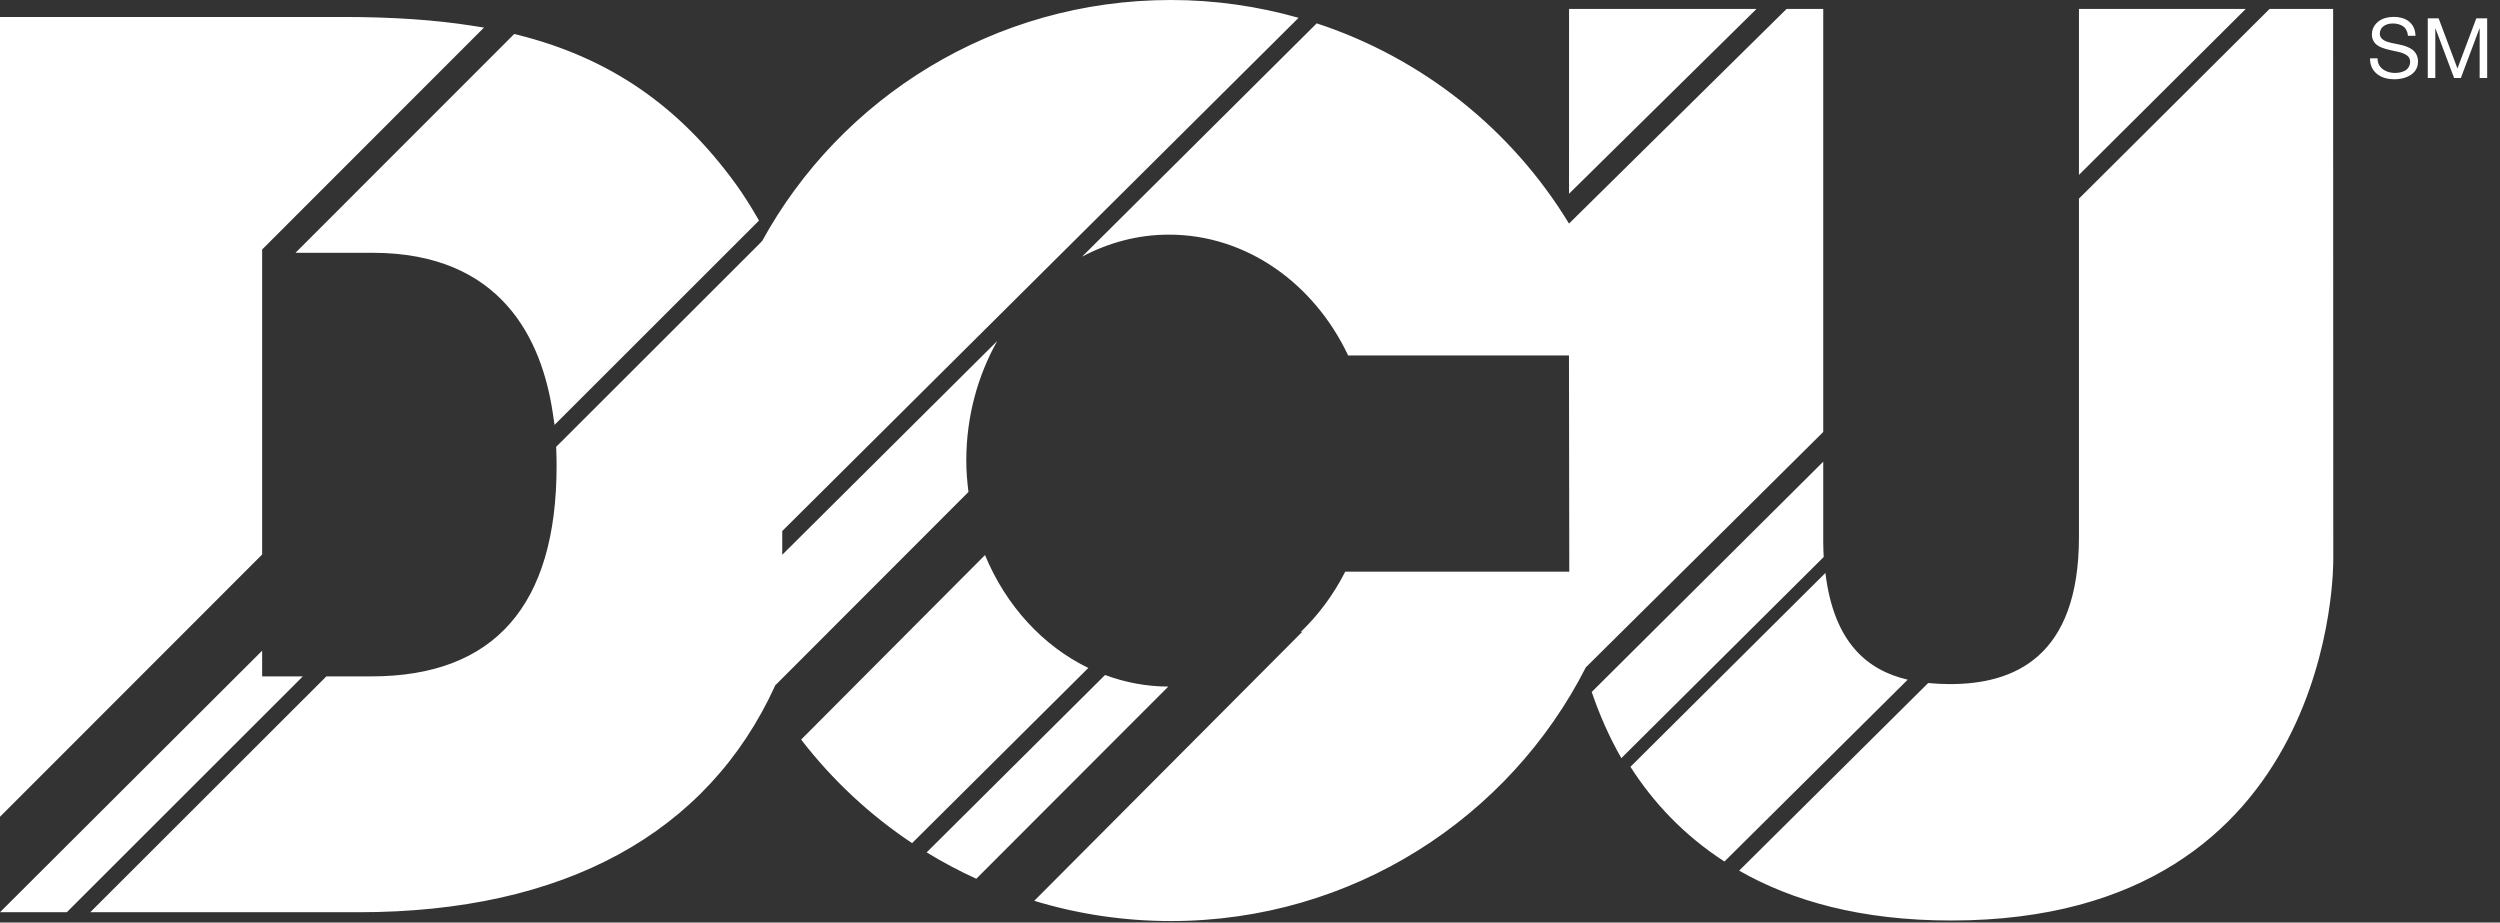 <svg width="1084" height="400" viewBox="0 0 1084 400" fill="none" xmlns="http://www.w3.org/2000/svg">
<rect x="0" y="0" width="1084" height="400" fill="#333333" stroke="none"/>
<path fill-rule="evenodd" clip-rule="evenodd" d="M1052.68 7.943V33.823H1055.95V12.294H1056.01L1064.1 33.823H1067.03L1075.11 12.294H1075.18V33.823H1078.44V7.943H1073.73L1065.55 29.692L1057.39 7.943H1052.68ZM1044.1 15.519H1047.36C1047.31 14.092 1047.04 12.867 1046.54 11.841C1045.56 9.795 1043.67 8.393 1041.53 7.798C1039.22 7.158 1036.68 7.158 1034.37 7.781C1031.05 8.673 1028.45 11.335 1028.45 14.903C1028.45 16.913 1029.34 18.701 1031.04 19.777C1033.02 21.041 1035.55 21.533 1037.82 22.039C1040.45 22.63 1045.09 23.207 1045.04 26.85C1045.03 28.319 1044.2 29.855 1042.9 30.581C1039.45 32.503 1033.55 31.851 1031.54 28.113C1031.12 27.331 1030.91 26.393 1030.91 25.306H1027.65C1027.65 26.878 1027.93 28.234 1028.5 29.384C1029.64 31.681 1031.79 33.175 1034.22 33.858C1039.56 35.349 1048.45 33.759 1048.45 26.719C1048.45 24.591 1047.62 22.676 1045.85 21.427C1043.47 19.742 1040.21 19.288 1037.42 18.719C1035.25 18.28 1031.89 17.427 1031.89 14.648C1031.89 9.706 1038.97 9.214 1042.09 11.48C1043.23 12.312 1043.9 13.657 1044.1 15.519ZM113.667 293.274V282.138L0 395.543H28.965L131.316 293.274H113.667ZM161.495 109.607C217.638 109.607 235.019 147.473 239.711 179.239L240.447 184.23L329.1 95.639L328.12 93.947C325.116 88.765 322.229 84.248 319.289 80.149C294.378 45.727 264.217 25.051 224.368 15.076L222.974 14.729L128.132 109.607H161.495ZM113.667 108.184L209.861 11.954L204.935 11.182C188.535 8.605 170.086 7.359 148.537 7.359H0V354.156L113.667 240.432V108.184ZM790.557 3.887H774.649L680.323 96.945C655.703 56.404 617.004 25.253 570.927 10.124L469.17 111.299C480.599 105.232 493.334 101.738 506.829 101.738C540.578 101.738 569.837 122.988 584.55 154.117H680.305L680.44 247.876H583.294C578.244 257.837 571.652 266.68 563.921 274.089L564.816 273.798L448.45 390.591C467.182 396.29 487.068 399.37 507.686 399.37C586.414 399.37 654.443 354.566 687.612 289.363C687.633 289.441 790.557 187.299 790.557 187.299V3.887ZM479.152 292.68L401.8 369.593C408.703 373.823 415.893 377.635 423.32 381.03L506.567 297.706C496.982 297.674 487.782 295.88 479.152 292.68ZM1011.71 242.435L1011.64 3.887H984.074L901.436 86.124V232.796C901.436 285.154 873.146 296.74 845.144 296.623C842.097 296.609 839.061 296.453 836.054 296.159L754.094 377.512C776.938 390.57 806.788 399.133 845.996 399.133C1014.17 399.133 1011.71 242.435 1011.71 242.435ZM791.498 248.428L706.956 332.489C716.602 347.558 729.796 361.965 747.718 373.554L827.183 294.708C809.735 290.637 795.154 278.729 791.498 248.428ZM901.436 3.887V75.834L973.749 3.887H901.436ZM790.557 235.405V200.181L690.17 300.039C693.333 309.324 697.491 319.073 703.011 328.729L790.755 241.512C790.67 239.504 790.557 237.55 790.557 235.405ZM419.923 213.31C419.368 208.86 418.982 204.35 418.982 199.731C418.982 180.662 423.943 162.927 432.386 147.876L339.181 240.552V230.258L563.061 7.724C545.465 2.733 526.906 0 507.686 0C431.052 0 364.417 42.375 330.328 104.758C330.311 104.676 330.286 104.598 330.268 104.517C330.18 104.69 330.07 104.846 329.978 105.019L241.147 193.752L241.193 194.864C241.289 197.306 241.342 199.685 241.342 201.95C241.342 262.552 214.309 293.281 160.996 293.281H141.517L39.134 395.543H155.522C244.42 395.543 306.869 361.522 336.17 297.14L343.817 289.49C343.813 289.494 343.817 289.487 343.817 289.49L419.923 213.31ZM427.096 240.676L347.376 320.68C360.811 338.12 377.06 353.324 395.484 365.579L471.898 289.621C452.087 280.028 436.126 262.513 427.096 240.676ZM761.61 3.887L680.326 84.014L680.344 3.887H761.61Z" fill="white"/>
</svg>

